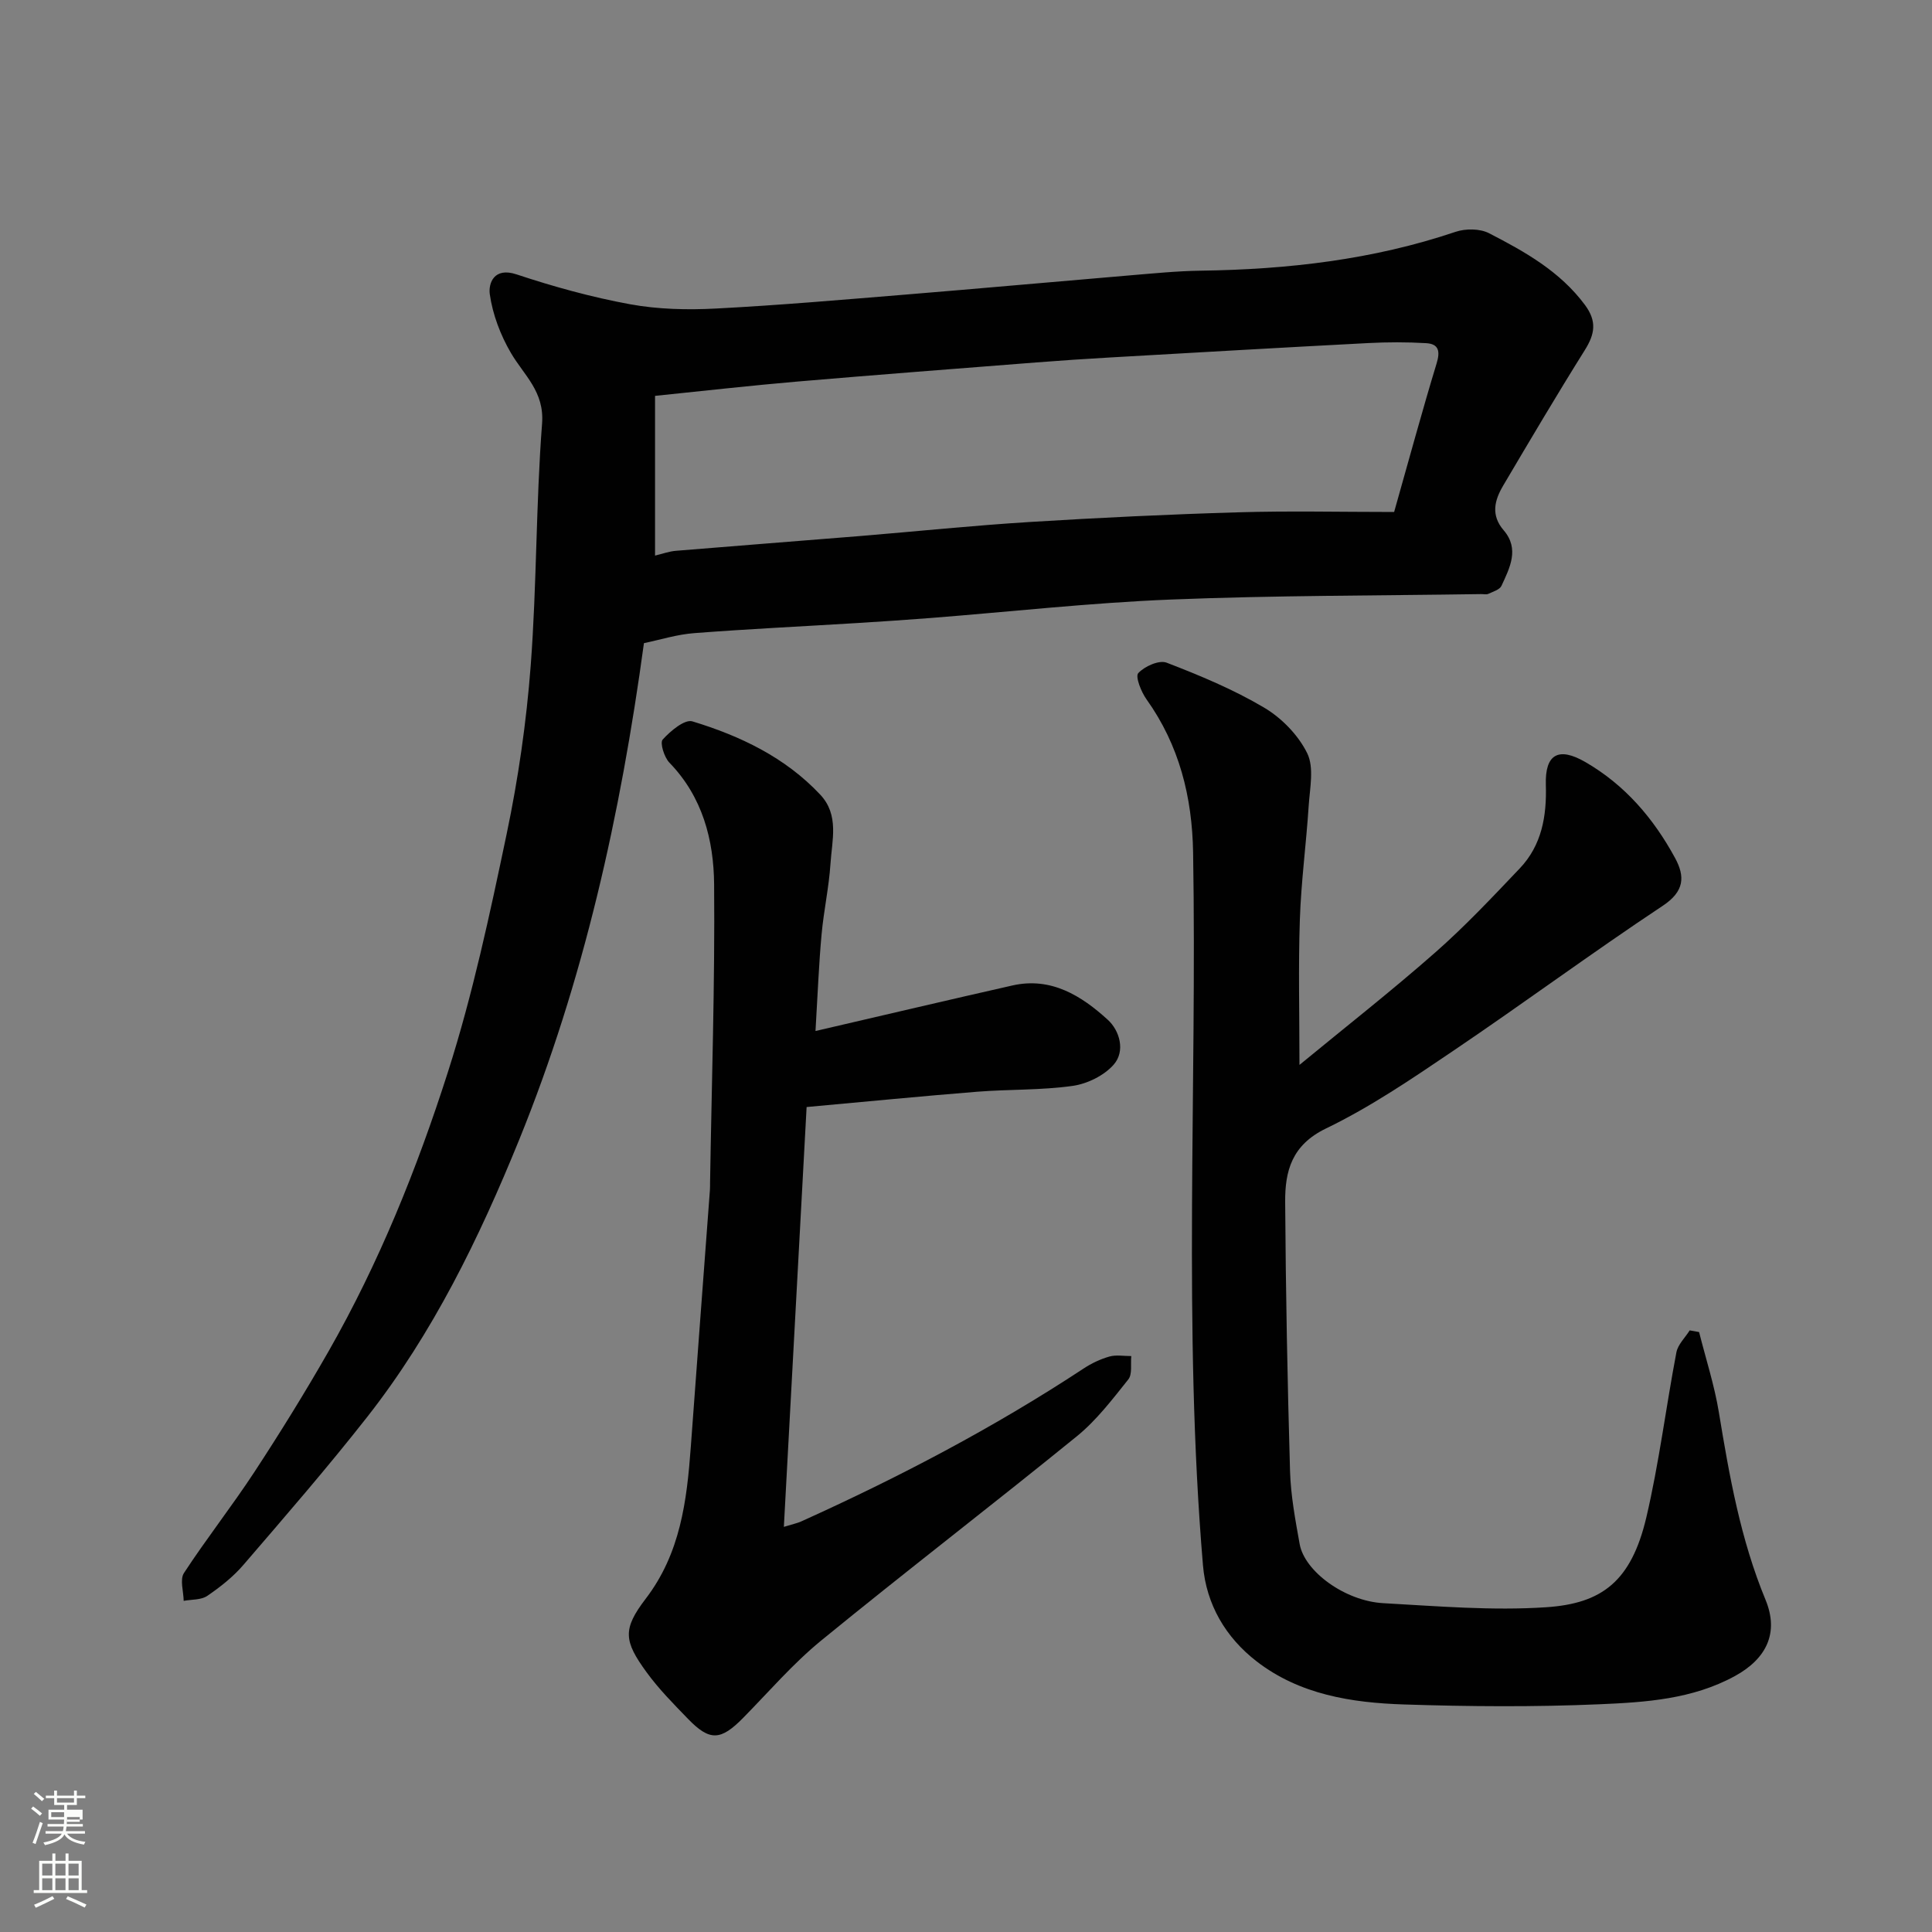 <svg enable-background="new 0 0 400 400" viewBox="0 0 400 400" xmlns="http://www.w3.org/2000/svg"><rect x="0" y="0" width="400" height="400" fill="#808080" stroke="none"/><path d="m6.44 374.46.42-.45c.65.47 1.27.95 1.85 1.44l-.45.49c-.65-.56-1.25-1.06-1.82-1.48m.93 7.33-.63-.26c.55-1.36 1.05-2.8 1.52-4.33.19.1.38.19.59.27-.46 1.29-.95 2.73-1.48 4.32m-.38-10.38.44-.42c.43.34 1.01.82 1.74 1.44l-.49.49c-.53-.51-1.09-1.01-1.69-1.51m2.5.35h1.72v-1.04h.59v1.04h3.52v-1.04h.59v1.04h1.75v.53h-1.75v1.42h-2.03v.97h3.22v2.03h-3.24c0 .35-.01.66-.03.93h3.32v.53h-3.37c-.03.27-.08.58-.15.94h3.96v.53h-3.71c.67.92 1.93 1.48 3.79 1.68-.13.24-.23.44-.29.59-2.13-.38-3.48-1.08-4.04-2.12-.43.97-1.77 1.72-4.03 2.23-.09-.19-.2-.37-.33-.55 2.1-.42 3.37-1.03 3.81-1.83h-3.36v-.53h3.58c.08-.29.13-.61.16-.94h-3.33v-.53h3.39c.02-.27.04-.58.04-.93h-3.23v-2.03h3.25v-.97h-2.07v-1.42h-1.73zm1.12 3.44v1h2.65c.01-.3.02-.44.01-.4v-.25-.35zm1.19-2h3.52v-.91h-3.52zm4.71 3h-2.63v.59c0 .15-.01.28-.01.4h2.64v-1.99z" fill="#fbfcfa"/><path d="m13.56 383.74h.63v1.52h2.72v6.07h1.13v.6h-11.06v-.6h1.13v-6.07h2.73v-1.52h.63v1.52h2.1v-1.52zm-2.69 8.83.38.56c-1.24.63-2.53 1.25-3.85 1.85-.1-.21-.21-.42-.34-.63 1.36-.55 2.63-1.15 3.81-1.78m-2.13-4.27h2.1v-2.45h-2.1zm0 3.04h2.1v-2.46h-2.1zm2.72-3.04h2.1v-2.45h-2.1zm0 3.04h2.1v-2.46h-2.1zm6.07 3.6c-1.41-.71-2.7-1.3-3.86-1.78l.35-.56c1.45.62 2.75 1.19 3.88 1.72zm-1.25-9.09h-2.1v2.45h2.1zm-2.09 5.49h2.1v-2.46h-2.1z" fill="#fbfcfa"/><g fill="#010101"><path d="m133.32 133.16c-4.83 35.48-12.46 69.92-25.86 102.89-8.27 20.32-17.84 40-31.46 57.35-8.21 10.46-16.94 20.52-25.61 30.6-2.12 2.47-4.78 4.57-7.48 6.41-1.27.87-3.23.72-4.88 1.03-.03-1.95-.83-4.41.06-5.77 4.64-7.1 9.91-13.79 14.56-20.88 5.36-8.18 10.51-16.5 15.36-24.99 10.46-18.32 18.34-37.87 24.73-57.86 5.14-16.07 8.68-32.7 12.15-49.24 2.41-11.49 4.1-23.22 4.99-34.93 1.26-16.65 1.07-33.42 2.35-50.07.51-6.66-3.75-9.99-6.47-14.66-2.14-3.67-3.76-7.93-4.35-12.1-.32-2.23.82-5.7 5.51-4.14 7.68 2.55 15.56 4.73 23.52 6.19 5.79 1.06 11.86 1.2 17.77.89 13.15-.68 26.28-1.83 39.41-2.9 15.41-1.26 30.8-2.66 46.21-3.96 4.93-.41 9.86-.91 14.8-.98 17.95-.25 35.6-2.26 52.72-8.04 2.08-.7 5.04-.69 6.93.28 7.41 3.82 14.69 7.88 19.87 14.86 2.51 3.39 2.05 6.02-.02 9.33-5.8 9.26-11.36 18.67-16.92 28.08-1.78 3.02-2.6 6.09.11 9.24 3.32 3.86 1.26 7.77-.45 11.49-.37.81-1.75 1.21-2.73 1.67-.41.19-.99.04-1.48.05-21.43.33-42.88.27-64.28 1.13-16.6.67-33.14 2.52-49.71 3.82-5.1.4-10.2.73-15.3 1.05-11.2.69-22.41 1.22-33.59 2.08-3.57.26-7.02 1.36-10.46 2.08zm155.32-27.16c3.14-11.07 5.81-20.95 8.79-30.74.77-2.52.47-4.05-2.14-4.21-4-.24-8.04-.23-12.05-.02-17.81.93-35.61 1.96-53.41 2.98-5.1.29-10.21.63-15.3 1.03-16.57 1.3-33.15 2.56-49.71 3.98-9.57.82-19.11 1.91-29.2 2.94v33.07c1.48-.35 2.87-.87 4.3-.99 12.63-1.05 25.27-2.01 37.91-3.04 11.81-.97 23.59-2.2 35.41-2.93 14.36-.89 28.73-1.58 43.11-2 10.58-.32 21.19-.07 32.29-.07z"/><path d="m269.04 220.48c9.52-7.84 19.04-15.3 28.11-23.28 6.17-5.42 11.83-11.45 17.5-17.41 4.57-4.81 5.6-10.85 5.4-17.31-.19-6.36 2.63-7.91 8.17-4.71 8.2 4.73 14.13 11.67 18.58 19.86 2.09 3.85 1.96 6.91-2.54 9.9-14.68 9.74-28.87 20.23-43.47 30.09-8.5 5.75-17.08 11.59-26.28 16.03-7.07 3.42-8.47 8.81-8.43 15.19.12 18.59.47 37.19 1.01 55.78.15 5.04 1.1 10.08 1.99 15.06 1.02 5.68 9.39 11.8 17.31 12.24 11.24.62 22.57 1.59 33.75.84 11.5-.77 17.59-5.33 20.72-18.62 2.64-11.25 4.05-22.78 6.22-34.15.31-1.63 1.81-3.04 2.75-4.55.65.12 1.3.24 1.95.35 1.39 5.54 3.18 11.03 4.1 16.65 2.17 13.2 4.49 26.29 9.65 38.77 2.84 6.86.19 12.22-6.32 15.79-8.8 4.82-18.5 5.44-28.05 5.85-13.47.58-26.99.48-40.47.04-10.83-.35-21.61-2.03-30.53-8.93-6.41-4.96-10.41-11.77-11.1-19.89-4.14-49.12-1.22-98.35-2.04-147.53-.19-11.56-2.86-22.24-9.66-31.77-1.1-1.54-2.35-4.7-1.69-5.41 1.3-1.41 4.32-2.76 5.87-2.16 6.91 2.66 13.84 5.55 20.19 9.31 3.63 2.15 7.08 5.7 8.92 9.45 1.45 2.97.54 7.21.3 10.87-.51 7.88-1.57 15.72-1.83 23.6-.33 9.7-.08 19.44-.08 30.05z"/><path d="m168.84 213.46c14.5-3.36 27.62-6.46 40.77-9.43 8.01-1.81 14.29 2.13 19.75 7.11 2.45 2.23 3.68 6.47 1.22 9.28-1.98 2.26-5.46 3.97-8.49 4.4-6.52.92-13.19.69-19.77 1.21-11.61.93-23.2 2.07-35.32 3.17-1.56 28.84-3.11 57.52-4.71 86.92 1.88-.58 2.75-.75 3.54-1.1 20.27-9.15 39.93-19.44 58.53-31.69 1.62-1.07 3.46-1.94 5.32-2.47 1.41-.4 3.02-.09 4.54-.1-.17 1.64.25 3.75-.62 4.84-3.29 4.12-6.57 8.44-10.62 11.74-17.54 14.26-35.48 28.02-52.98 42.33-5.83 4.77-10.81 10.58-16.11 15.97-4.68 4.76-6.93 4.9-11.47.21-2.98-3.08-6.03-6.16-8.54-9.61-4.73-6.49-5.02-8.92-.2-15.23 7.19-9.4 8.52-20.24 9.34-31.4 1.29-17.74 2.64-35.48 3.96-53.21.04-.5.02-1 .03-1.5.33-20.6 1.02-41.2.84-61.8-.08-9.19-2.39-18.12-9.25-25.19-1.08-1.11-2.01-4.12-1.4-4.79 1.6-1.77 4.55-4.25 6.15-3.77 9.9 3.01 19.21 7.44 26.47 15.17 3.97 4.22 2.43 9.46 2.12 14.33-.32 4.89-1.4 9.72-1.84 14.61-.56 6.05-.79 12.12-1.26 20z"/></g></svg>